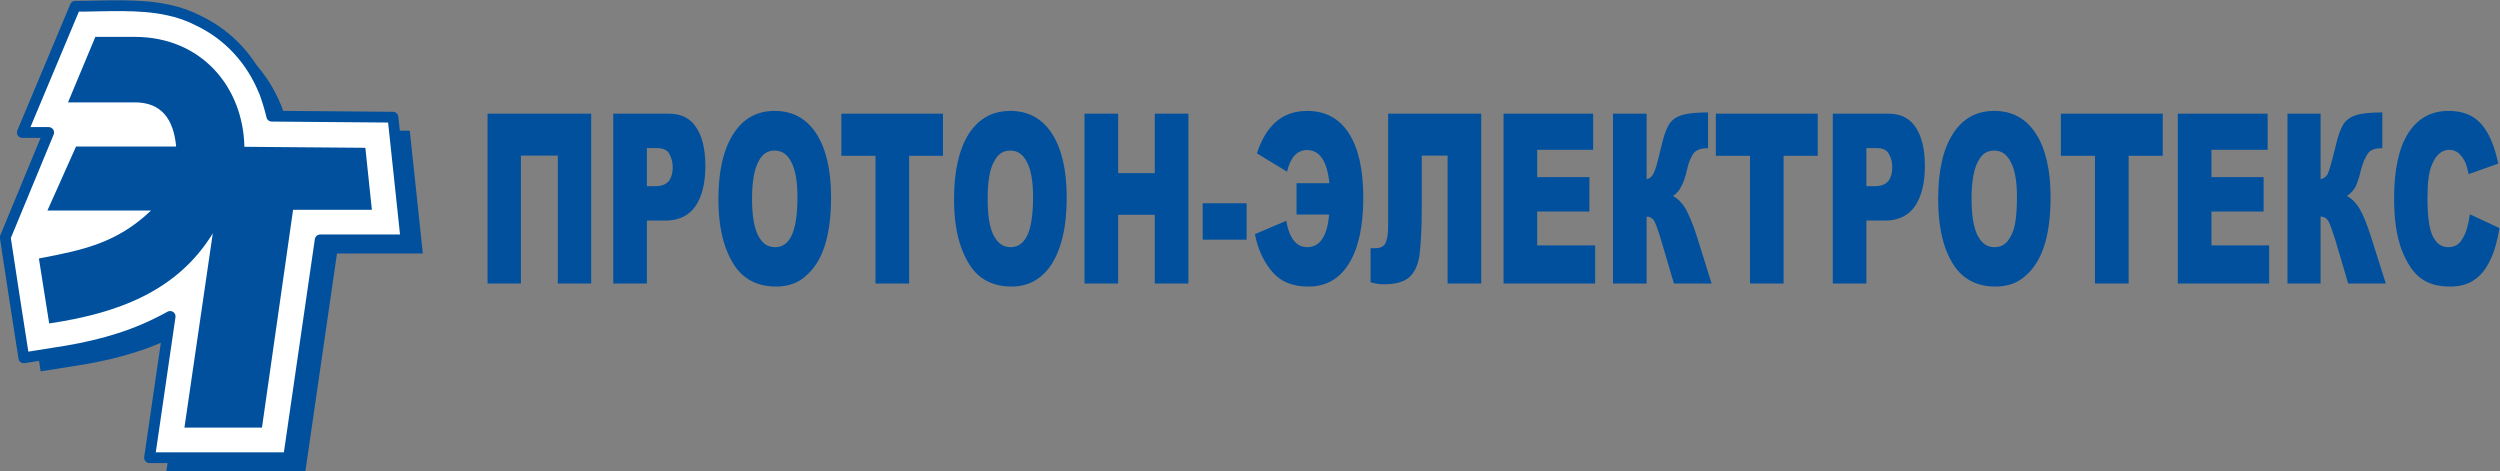 <?xml version="1.0" encoding="UTF-8"?> <svg xmlns="http://www.w3.org/2000/svg" xmlns:ooo="http://xml.openoffice.org/svg/export" xmlns:xlink="http://www.w3.org/1999/xlink" xmlns:presentation="http://sun.com/xmlns/staroffice/presentation" xmlns:smil="http://www.w3.org/2001/SMIL20/" xmlns:anim="urn:oasis:names:tc:opendocument:xmlns:animation:1.0" version="1.2" width="99.63mm" height="18.79mm" viewBox="1775 3091 9963 1879" preserveAspectRatio="xMidYMid" fill-rule="evenodd" stroke-width="28.222" stroke-linejoin="round" xml:space="preserve"><rect x="1775" y="3091" width="9963" height="1879" fill="#808080" stroke="none"/> <defs class="ClipPathGroup"> <clipPath id="presentation_clip_path"> <rect x="1775" y="3091" width="9963" height="1879"></rect> </clipPath> <clipPath id="presentation_clip_path_shrink"> <rect x="1784" y="3092" width="9944" height="1876"></rect> </clipPath> </defs> <defs class="TextShapeIndex"> <g ooo:slide="id1" ooo:id-list="id3 id4 id5 id6 id7 id8 id9 id10 id11"></g> </defs> <defs class="EmbeddedBulletChars"> <g id="bullet-char-template(57356)" transform="scale(0,-0)"> <path d="M 580,1141 L 1163,571 580,0 -4,571 580,1141 Z"></path> </g> <g id="bullet-char-template(57354)" transform="scale(0,-0)"> <path d="M 8,1128 L 1137,1128 1137,0 8,0 8,1128 Z"></path> </g> <g id="bullet-char-template(10146)" transform="scale(0,-0)"> <path d="M 174,0 L 602,739 174,1481 1456,739 174,0 Z M 1358,739 L 309,1346 659,739 1358,739 Z"></path> </g> <g id="bullet-char-template(10132)" transform="scale(0,-0)"> <path d="M 2015,739 L 1276,0 717,0 1260,543 174,543 174,936 1260,936 717,1481 1274,1481 2015,739 Z"></path> </g> <g id="bullet-char-template(10007)" transform="scale(0,-0)"> <path d="M 0,-2 C -7,14 -16,27 -25,37 L 356,567 C 262,823 215,952 215,954 215,979 228,992 255,992 264,992 276,990 289,987 310,991 331,999 354,1012 L 381,999 492,748 772,1049 836,1024 860,1049 C 881,1039 901,1025 922,1006 886,937 835,863 770,784 769,783 710,716 594,584 L 774,223 C 774,196 753,168 711,139 L 727,119 C 717,90 699,76 672,76 641,76 570,178 457,381 L 164,-76 C 142,-110 111,-127 72,-127 30,-127 9,-110 8,-76 1,-67 -2,-52 -2,-32 -2,-23 -1,-13 0,-2 Z"></path> </g> <g id="bullet-char-template(10004)" transform="scale(0,-0)"> <path d="M 285,-33 C 182,-33 111,30 74,156 52,228 41,333 41,471 41,549 55,616 82,672 116,743 169,778 240,778 293,778 328,747 346,684 L 369,508 C 377,444 397,411 428,410 L 1163,1116 C 1174,1127 1196,1133 1229,1133 1271,1133 1292,1118 1292,1087 L 1292,965 C 1292,929 1282,901 1262,881 L 442,47 C 390,-6 338,-33 285,-33 Z"></path> </g> <g id="bullet-char-template(9679)" transform="scale(0,-0)"> <path d="M 813,0 C 632,0 489,54 383,161 276,268 223,411 223,592 223,773 276,916 383,1023 489,1130 632,1184 813,1184 992,1184 1136,1130 1245,1023 1353,916 1407,772 1407,592 1407,412 1353,268 1245,161 1136,54 992,0 813,0 Z"></path> </g> <g id="bullet-char-template(8226)" transform="scale(0,-0)"> <path d="M 346,457 C 273,457 209,483 155,535 101,586 74,649 74,723 74,796 101,859 155,911 209,963 273,989 346,989 419,989 480,963 531,910 582,859 608,796 608,723 608,648 583,586 532,535 482,483 420,457 346,457 Z"></path> </g> <g id="bullet-char-template(8211)" transform="scale(0,-0)"> <path d="M -4,459 L 1135,459 1135,606 -4,606 -4,459 Z"></path> </g> <g id="bullet-char-template(61548)" transform="scale(0,-0)"> <path d="M 173,740 C 173,903 231,1043 346,1159 462,1274 601,1332 765,1332 928,1332 1067,1274 1183,1159 1299,1043 1357,903 1357,740 1357,577 1299,437 1183,322 1067,206 928,148 765,148 601,148 462,206 346,322 231,437 173,577 173,740 Z"></path> </g> </defs> <defs class="TextEmbeddedBitmaps"></defs> <g class="SlideGroup"> <g> <g id="container-id1"> <g id="id1" class="Slide" clip-path="url(#presentation_clip_path)"> <g class="Page"> <g class="com.sun.star.drawing.PolyPolygonShape"> <g id="id3"> <rect class="BoundingBox" stroke="none" fill="none" x="1863" y="3168" width="1599" height="1803"></rect> </g> </g> <g class="com.sun.star.drawing.ClosedBezierShape"> <g id="id4"> <rect class="BoundingBox" stroke="none" fill="none" x="1863" y="3168" width="1598" height="1803"></rect> <path fill="rgb(0,80,158)" stroke="none" d="M 2142,3170 C 2261,3170 2396,3159 2513,3185 2556,3194 2595,3208 2632,3227 2754,3285 2844,3385 2894,3508 L 2895,3504 2895,3509 C 2907,3542 2917,3574 2925,3608 L 3408,3612 C 3425,3774 3443,3937 3460,4101 L 3118,4101 2992,4969 C 2807,4969 2622,4969 2438,4969 L 2520,4406 C 2502,4416 2485,4425 2466,4434 2341,4496 2201,4531 2056,4552 L 1937,4571 C 1912,4415 1887,4247 1863,4091 L 2036,3673 1931,3673 2142,3170 Z"></path> </g> </g> <g class="com.sun.star.drawing.PolyPolygonShape"> <g id="id5"> <rect class="BoundingBox" stroke="none" fill="none" x="1775" y="3091" width="1642" height="1847"></rect> </g> </g> <g class="com.sun.star.drawing.ClosedBezierShape"> <g id="id6"> <rect class="BoundingBox" stroke="none" fill="none" x="1796" y="3114" width="1598" height="1803"></rect> <path fill="rgb(255,255,255)" stroke="none" d="M 2075,3116 C 2194,3116 2329,3105 2446,3131 2489,3140 2528,3154 2565,3173 2687,3231 2777,3331 2827,3454 L 2828,3450 2828,3455 C 2840,3488 2850,3520 2858,3554 L 3341,3558 C 3358,3720 3376,3883 3393,4047 L 3051,4047 2925,4915 C 2740,4915 2555,4915 2371,4915 L 2453,4352 C 2435,4362 2418,4371 2399,4380 2274,4442 2134,4477 1989,4498 L 1870,4517 C 1845,4361 1820,4193 1796,4037 L 1969,3619 1864,3619 2075,3116 Z"></path> </g> </g> <g class="com.sun.star.drawing.ClosedBezierShape"> <g id="id7"> <rect class="BoundingBox" stroke="none" fill="none" x="1774" y="3092" width="1642" height="1846"></rect> <path fill="none" stroke="rgb(0,80,158)" stroke-width="43" stroke-linejoin="round" d="M 2075,3116 C 2194,3116 2329,3105 2446,3131 2489,3140 2528,3154 2565,3173 2687,3231 2777,3331 2827,3454 L 2828,3450 2828,3455 C 2840,3488 2850,3520 2858,3554 L 3341,3558 C 3358,3720 3376,3883 3393,4047 L 3051,4047 2925,4915 C 2740,4915 2555,4915 2371,4915 L 2453,4352 C 2435,4362 2418,4371 2399,4380 2274,4442 2134,4477 1989,4498 L 1870,4517 C 1845,4361 1820,4193 1796,4037 L 1969,3619 1864,3619 2075,3116 Z"></path> </g> </g> <g class="com.sun.star.drawing.PolyPolygonShape"> <g id="id8"> <rect class="BoundingBox" stroke="none" fill="none" x="1930" y="3238" width="1329" height="1561"></rect> </g> </g> <g class="com.sun.star.drawing.ClosedBezierShape"> <g id="id9"> <rect class="BoundingBox" stroke="none" fill="none" x="1930" y="3237" width="1328" height="1559"></rect> <path fill="rgb(0,80,158)" stroke="none" d="M 2046,3499 L 2155,3238 2312,3238 C 2577,3238 2744,3437 2749,3676 L 3231,3680 3257,3927 2943,3927 2819,4795 2510,4795 2623,4021 C 2480,4254 2240,4340 1971,4380 L 1930,4121 C 2110,4087 2241,4059 2377,3930 L 1964,3930 2078,3675 2477,3675 C 2467,3568 2420,3497 2308,3499 L 2046,3499 Z"></path> </g> </g> <g class="com.sun.star.drawing.PolyPolygonShape"> <g id="id10"> <rect class="BoundingBox" stroke="none" fill="none" x="3715" y="3533" width="8023" height="702"></rect> </g> </g> <g class="com.sun.star.drawing.ClosedBezierShape"> <g id="id11"> <rect class="BoundingBox" stroke="none" fill="none" x="3718" y="3533" width="8019" height="701"></rect> <path fill="rgb(0,80,158)" stroke="none" d="M 4131,4221 L 3998,4221 3998,3711 3851,3711 3851,4221 3718,4221 3718,3544 4131,3544 4131,4221 Z M 4131,4221 L 4131,4221 Z M 4219,3544 L 4441,3544 C 4489,3544 4526,3562 4549,3598 4573,3633 4586,3684 4586,3752 4586,3821 4573,3873 4547,3912 4521,3950 4481,3970 4427,3970 L 4353,3970 4353,4221 4219,4221 4219,3544 Z M 4219,3544 L 4219,3544 Z M 4353,3833 L 4386,3833 C 4412,3833 4429,3826 4441,3812 4451,3798 4456,3780 4456,3758 4456,3737 4451,3720 4442,3703 4433,3688 4416,3681 4391,3681 L 4353,3681 4353,3833 Z M 4353,3833 L 4353,3833 Z M 4638,3884 C 4638,3773 4658,3686 4698,3624 4737,3563 4792,3533 4862,3533 4933,3533 4989,3563 5028,3623 5067,3683 5087,3768 5087,3877 5087,3956 5078,4021 5061,4073 5044,4124 5019,4163 4987,4190 4956,4219 4916,4233 4867,4233 4818,4233 4778,4220 4746,4196 4714,4173 4688,4134 4668,4081 4648,4027 4638,3962 4638,3884 Z M 4638,3884 L 4638,3884 Z M 4772,3884 C 4772,3952 4781,4001 4797,4031 4813,4061 4834,4076 4863,4076 4892,4076 4913,4063 4929,4031 4944,4002 4953,3950 4953,3875 4953,3811 4944,3765 4928,3736 4912,3704 4889,3691 4862,3691 4834,3691 4813,3704 4797,3736 4781,3766 4772,3815 4772,3884 Z M 4772,3884 L 4772,3884 Z M 5128,3544 L 5533,3544 5533,3712 5398,3712 5398,4221 5264,4221 5264,3712 5128,3712 5128,3544 Z M 5128,3544 L 5128,3544 Z M 5577,3884 C 5577,3773 5597,3686 5636,3624 5676,3563 5731,3533 5801,3533 5872,3533 5928,3563 5967,3623 6006,3683 6026,3768 6026,3877 6026,3956 6017,4021 5999,4073 5982,4124 5958,4163 5926,4190 5893,4219 5853,4233 5806,4233 5757,4233 5717,4220 5684,4196 5653,4173 5627,4134 5607,4081 5587,4027 5577,3962 5577,3884 Z M 5577,3884 L 5577,3884 Z M 5711,3884 C 5711,3952 5719,4001 5736,4031 5752,4061 5773,4076 5802,4076 5829,4076 5852,4063 5868,4031 5883,4002 5892,3950 5892,3875 5892,3811 5883,3765 5867,3736 5851,3704 5828,3691 5801,3691 5773,3691 5752,3704 5736,3736 5719,3766 5711,3815 5711,3884 Z M 5711,3884 L 5711,3884 Z M 6097,3544 L 6231,3544 6231,3781 6377,3781 6377,3544 6511,3544 6511,4221 6377,4221 6377,3947 6231,3947 6231,4221 6097,4221 6097,3544 Z M 6097,3544 L 6097,3544 Z M 6568,3901 L 6743,3901 6743,4046 6568,4046 6568,3901 Z M 6568,3901 L 6568,3901 Z M 6784,3702 C 6821,3589 6887,3533 6984,3533 7056,3533 7112,3562 7151,3623 7189,3683 7208,3768 7208,3878 7208,3992 7189,4080 7151,4141 7113,4203 7059,4233 6989,4233 6927,4233 6879,4214 6846,4175 6812,4136 6788,4086 6776,4024 L 6901,3971 C 6913,4040 6941,4076 6984,4076 7036,4076 7064,4032 7072,3946 L 6942,3946 6942,3821 7073,3821 C 7064,3733 7034,3689 6984,3689 6944,3689 6918,3718 6904,3775 L 6784,3702 Z M 6784,3702 L 6784,3702 Z M 7678,4221 L 7544,4221 7544,3711 7441,3711 7441,3919 C 7441,4004 7437,4068 7432,4108 7426,4148 7412,4178 7391,4196 7369,4215 7336,4224 7287,4224 7273,4224 7256,4221 7237,4216 L 7237,4080 7257,4080 C 7276,4080 7288,4074 7296,4061 7303,4047 7307,4025 7307,3991 L 7307,3544 7678,3544 7678,4221 Z M 7678,4221 L 7678,4221 Z M 7767,3544 L 8124,3544 8124,3688 7901,3688 7901,3797 8109,3797 8109,3934 7901,3934 7901,4069 8132,4069 8132,4221 7767,4221 7767,3544 Z M 7767,3544 L 7767,3544 Z M 8596,4221 L 8446,4221 8394,4045 C 8382,4005 8372,3979 8366,3969 8358,3959 8349,3954 8337,3954 L 8337,4221 8203,4221 8203,3544 8337,3544 8337,3805 C 8348,3803 8357,3797 8363,3785 8371,3773 8381,3738 8394,3681 8404,3638 8414,3608 8424,3591 8434,3572 8451,3559 8474,3551 8497,3543 8533,3539 8582,3539 L 8582,3682 8576,3682 C 8553,3682 8536,3688 8524,3702 8514,3717 8504,3738 8498,3768 8491,3798 8483,3821 8474,3836 8467,3851 8456,3863 8442,3872 8461,3882 8478,3899 8492,3922 8506,3947 8522,3985 8538,4035 L 8596,4221 Z M 8596,4221 L 8596,4221 Z M 8613,3544 L 9019,3544 9019,3712 8883,3712 8883,4221 8749,4221 8749,3712 8613,3712 8613,3544 Z M 8613,3544 L 8613,3544 Z M 9079,3544 L 9301,3544 C 9349,3544 9386,3562 9409,3598 9433,3633 9446,3684 9446,3752 9446,3821 9433,3873 9407,3912 9381,3950 9341,3970 9287,3970 L 9213,3970 9213,4221 9079,4221 9079,3544 Z M 9079,3544 L 9079,3544 Z M 9213,3833 L 9246,3833 C 9272,3833 9289,3826 9301,3812 9311,3798 9316,3780 9316,3758 9316,3737 9312,3720 9302,3703 9293,3688 9277,3681 9252,3681 L 9213,3681 9213,3833 Z M 9213,3833 L 9213,3833 Z M 9499,3884 C 9499,3773 9518,3686 9558,3624 9597,3563 9652,3533 9722,3533 9794,3533 9849,3563 9888,3623 9927,3683 9947,3768 9947,3877 9947,3956 9938,4021 9921,4073 9904,4124 9879,4163 9847,4190 9816,4219 9776,4233 9727,4233 9678,4233 9638,4220 9606,4196 9574,4173 9548,4134 9528,4081 9509,4027 9499,3962 9499,3884 Z M 9499,3884 L 9499,3884 Z M 9632,3884 C 9632,3952 9641,4001 9657,4031 9673,4061 9694,4076 9723,4076 9752,4076 9773,4063 9789,4031 9806,4002 9813,3950 9813,3875 9813,3811 9804,3765 9788,3736 9772,3704 9749,3691 9722,3691 9694,3691 9673,3704 9657,3736 9641,3766 9632,3815 9632,3884 Z M 9632,3884 L 9632,3884 Z M 9988,3544 L 10394,3544 10394,3712 10258,3712 10258,4221 10124,4221 10124,3712 9988,3712 9988,3544 Z M 9988,3544 L 9988,3544 Z M 10454,3544 L 10812,3544 10812,3688 10588,3688 10588,3797 10796,3797 10796,3934 10588,3934 10588,4069 10818,4069 10818,4221 10454,4221 10454,3544 Z M 10454,3544 L 10454,3544 Z M 11283,4221 L 11133,4221 11081,4045 C 11068,4005 11059,3979 11052,3969 11044,3959 11036,3954 11023,3954 L 11023,4221 10891,4221 10891,3544 11023,3544 11023,3805 C 11034,3803 11044,3797 11051,3785 11057,3773 11067,3738 11081,3681 11091,3638 11101,3608 11111,3591 11122,3572 11138,3559 11161,3551 11184,3543 11219,3539 11269,3539 L 11269,3682 11262,3682 C 11239,3682 11223,3688 11212,3702 11201,3717 11192,3738 11184,3768 11177,3798 11169,3821 11162,3836 11153,3851 11142,3863 11128,3872 11147,3882 11164,3899 11178,3922 11193,3947 11208,3985 11224,4035 L 11283,4221 Z M 11283,4221 L 11283,4221 Z M 11618,3945 L 11736,4000 C 11727,4051 11716,4095 11698,4129 11682,4164 11661,4189 11636,4206 11611,4224 11578,4233 11539,4233 11493,4233 11454,4223 11424,4201 11394,4180 11369,4143 11347,4089 11326,4034 11316,3965 11316,3881 11316,3770 11334,3682 11372,3622 11411,3562 11464,3533 11533,3533 11588,3533 11631,3549 11662,3584 11693,3618 11716,3671 11731,3743 L 11613,3785 C 11609,3765 11604,3748 11601,3740 11593,3723 11583,3711 11573,3701 11562,3693 11551,3688 11537,3688 11507,3688 11483,3707 11467,3747 11454,3775 11449,3820 11449,3880 11449,3955 11456,4006 11471,4034 11486,4063 11506,4076 11532,4076 11557,4076 11577,4065 11589,4041 11603,4020 11612,3987 11618,3945 Z"></path> </g> </g> </g> </g> </g> </g> </g> </svg> 